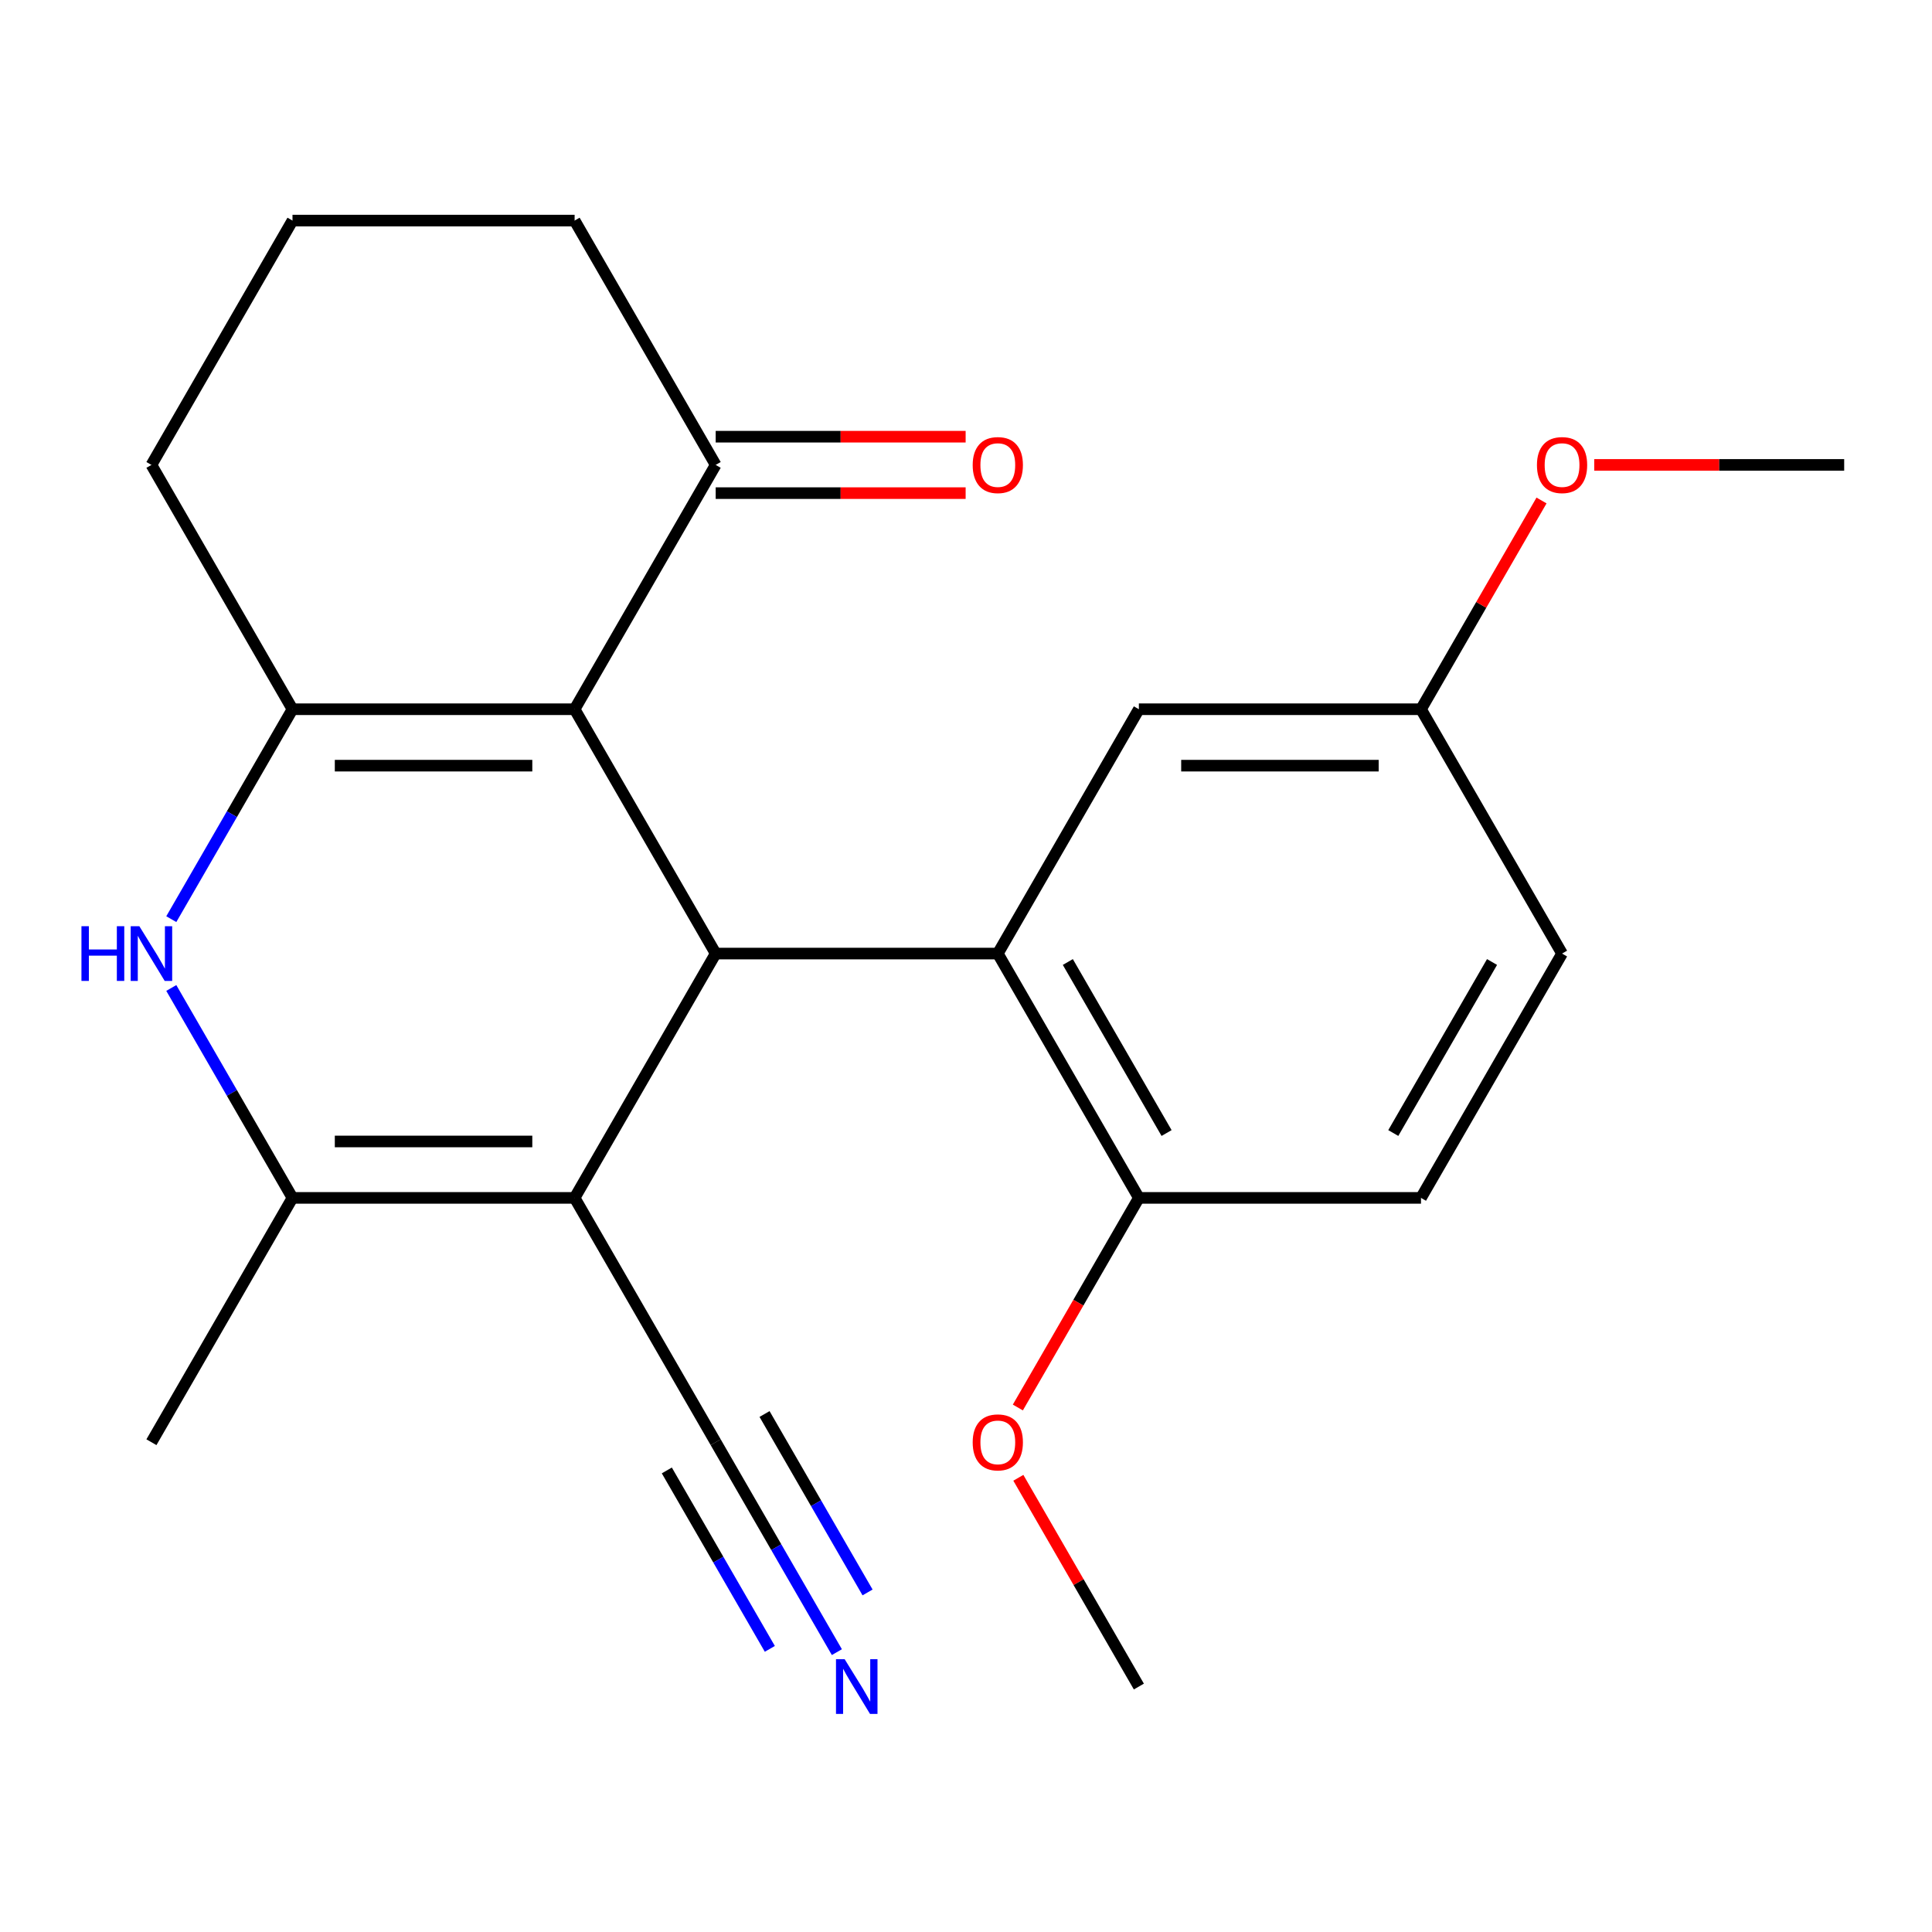 <?xml version='1.0' encoding='iso-8859-1'?>
<svg version='1.1' baseProfile='full'
              xmlns='http://www.w3.org/2000/svg'
                      xmlns:rdkit='http://www.rdkit.org/xml'
                      xmlns:xlink='http://www.w3.org/1999/xlink'
                  xml:space='preserve'
width='1000px' height='1000px' viewBox='0 0 1000 1000'>
<!-- END OF HEADER -->
<rect style='opacity:1.0;fill:#FFFFFF;stroke:none' width='1000' height='1000' x='0' y='0'> </rect>
<path class='bond-0' d='M 297.422,367.1 L 370.435,493.564' style='fill:none;fill-rule:evenodd;stroke:#000000;stroke-width:6px;stroke-linecap:butt;stroke-linejoin:miter;stroke-opacity:1' />
<path class='bond-2' d='M 297.422,367.1 L 151.394,367.1' style='fill:none;fill-rule:evenodd;stroke:#000000;stroke-width:6px;stroke-linecap:butt;stroke-linejoin:miter;stroke-opacity:1' />
<path class='bond-2' d='M 275.517,396.306 L 173.298,396.306' style='fill:none;fill-rule:evenodd;stroke:#000000;stroke-width:6px;stroke-linecap:butt;stroke-linejoin:miter;stroke-opacity:1' />
<path class='bond-7' d='M 297.422,367.1 L 370.435,240.637' style='fill:none;fill-rule:evenodd;stroke:#000000;stroke-width:6px;stroke-linecap:butt;stroke-linejoin:miter;stroke-opacity:1' />
<path class='bond-1' d='M 370.435,493.564 L 297.422,620.027' style='fill:none;fill-rule:evenodd;stroke:#000000;stroke-width:6px;stroke-linecap:butt;stroke-linejoin:miter;stroke-opacity:1' />
<path class='bond-5' d='M 370.435,493.564 L 516.463,493.564' style='fill:none;fill-rule:evenodd;stroke:#000000;stroke-width:6px;stroke-linecap:butt;stroke-linejoin:miter;stroke-opacity:1' />
<path class='bond-6' d='M 297.422,620.027 L 370.435,746.491' style='fill:none;fill-rule:evenodd;stroke:#000000;stroke-width:6px;stroke-linecap:butt;stroke-linejoin:miter;stroke-opacity:1' />
<path class='bond-24' d='M 297.422,620.027 L 151.394,620.027' style='fill:none;fill-rule:evenodd;stroke:#000000;stroke-width:6px;stroke-linecap:butt;stroke-linejoin:miter;stroke-opacity:1' />
<path class='bond-24' d='M 275.517,590.822 L 173.298,590.822' style='fill:none;fill-rule:evenodd;stroke:#000000;stroke-width:6px;stroke-linecap:butt;stroke-linejoin:miter;stroke-opacity:1' />
<path class='bond-3' d='M 151.394,367.1 L 120.029,421.427' style='fill:none;fill-rule:evenodd;stroke:#000000;stroke-width:6px;stroke-linecap:butt;stroke-linejoin:miter;stroke-opacity:1' />
<path class='bond-3' d='M 120.029,421.427 L 88.663,475.753' style='fill:none;fill-rule:evenodd;stroke:#0000FF;stroke-width:6px;stroke-linecap:butt;stroke-linejoin:miter;stroke-opacity:1' />
<path class='bond-14' d='M 151.394,367.1 L 78.38,240.637' style='fill:none;fill-rule:evenodd;stroke:#000000;stroke-width:6px;stroke-linecap:butt;stroke-linejoin:miter;stroke-opacity:1' />
<path class='bond-4' d='M 88.663,511.375 L 120.029,565.701' style='fill:none;fill-rule:evenodd;stroke:#0000FF;stroke-width:6px;stroke-linecap:butt;stroke-linejoin:miter;stroke-opacity:1' />
<path class='bond-4' d='M 120.029,565.701 L 151.394,620.027' style='fill:none;fill-rule:evenodd;stroke:#000000;stroke-width:6px;stroke-linecap:butt;stroke-linejoin:miter;stroke-opacity:1' />
<path class='bond-16' d='M 151.394,620.027 L 78.38,746.491' style='fill:none;fill-rule:evenodd;stroke:#000000;stroke-width:6px;stroke-linecap:butt;stroke-linejoin:miter;stroke-opacity:1' />
<path class='bond-9' d='M 516.463,493.564 L 589.477,620.027' style='fill:none;fill-rule:evenodd;stroke:#000000;stroke-width:6px;stroke-linecap:butt;stroke-linejoin:miter;stroke-opacity:1' />
<path class='bond-9' d='M 552.708,497.931 L 603.817,586.455' style='fill:none;fill-rule:evenodd;stroke:#000000;stroke-width:6px;stroke-linecap:butt;stroke-linejoin:miter;stroke-opacity:1' />
<path class='bond-10' d='M 516.463,493.564 L 589.477,367.1' style='fill:none;fill-rule:evenodd;stroke:#000000;stroke-width:6px;stroke-linecap:butt;stroke-linejoin:miter;stroke-opacity:1' />
<path class='bond-8' d='M 370.435,746.491 L 401.801,800.817' style='fill:none;fill-rule:evenodd;stroke:#000000;stroke-width:6px;stroke-linecap:butt;stroke-linejoin:miter;stroke-opacity:1' />
<path class='bond-8' d='M 401.801,800.817 L 433.166,855.144' style='fill:none;fill-rule:evenodd;stroke:#0000FF;stroke-width:6px;stroke-linecap:butt;stroke-linejoin:miter;stroke-opacity:1' />
<path class='bond-8' d='M 345.143,761.094 L 371.803,807.271' style='fill:none;fill-rule:evenodd;stroke:#000000;stroke-width:6px;stroke-linecap:butt;stroke-linejoin:miter;stroke-opacity:1' />
<path class='bond-8' d='M 371.803,807.271 L 398.464,853.449' style='fill:none;fill-rule:evenodd;stroke:#0000FF;stroke-width:6px;stroke-linecap:butt;stroke-linejoin:miter;stroke-opacity:1' />
<path class='bond-8' d='M 395.728,731.888 L 422.389,778.066' style='fill:none;fill-rule:evenodd;stroke:#000000;stroke-width:6px;stroke-linecap:butt;stroke-linejoin:miter;stroke-opacity:1' />
<path class='bond-8' d='M 422.389,778.066 L 449.049,824.243' style='fill:none;fill-rule:evenodd;stroke:#0000FF;stroke-width:6px;stroke-linecap:butt;stroke-linejoin:miter;stroke-opacity:1' />
<path class='bond-11' d='M 370.435,255.24 L 435.124,255.24' style='fill:none;fill-rule:evenodd;stroke:#000000;stroke-width:6px;stroke-linecap:butt;stroke-linejoin:miter;stroke-opacity:1' />
<path class='bond-11' d='M 435.124,255.24 L 499.812,255.24' style='fill:none;fill-rule:evenodd;stroke:#FF0000;stroke-width:6px;stroke-linecap:butt;stroke-linejoin:miter;stroke-opacity:1' />
<path class='bond-11' d='M 370.435,226.034 L 435.124,226.034' style='fill:none;fill-rule:evenodd;stroke:#000000;stroke-width:6px;stroke-linecap:butt;stroke-linejoin:miter;stroke-opacity:1' />
<path class='bond-11' d='M 435.124,226.034 L 499.812,226.034' style='fill:none;fill-rule:evenodd;stroke:#FF0000;stroke-width:6px;stroke-linecap:butt;stroke-linejoin:miter;stroke-opacity:1' />
<path class='bond-19' d='M 370.435,240.637 L 297.422,114.173' style='fill:none;fill-rule:evenodd;stroke:#000000;stroke-width:6px;stroke-linecap:butt;stroke-linejoin:miter;stroke-opacity:1' />
<path class='bond-12' d='M 589.477,620.027 L 735.504,620.027' style='fill:none;fill-rule:evenodd;stroke:#000000;stroke-width:6px;stroke-linecap:butt;stroke-linejoin:miter;stroke-opacity:1' />
<path class='bond-17' d='M 589.477,620.027 L 558.157,674.274' style='fill:none;fill-rule:evenodd;stroke:#000000;stroke-width:6px;stroke-linecap:butt;stroke-linejoin:miter;stroke-opacity:1' />
<path class='bond-17' d='M 558.157,674.274 L 526.838,728.52' style='fill:none;fill-rule:evenodd;stroke:#FF0000;stroke-width:6px;stroke-linecap:butt;stroke-linejoin:miter;stroke-opacity:1' />
<path class='bond-13' d='M 589.477,367.1 L 735.504,367.1' style='fill:none;fill-rule:evenodd;stroke:#000000;stroke-width:6px;stroke-linecap:butt;stroke-linejoin:miter;stroke-opacity:1' />
<path class='bond-13' d='M 611.381,396.306 L 713.6,396.306' style='fill:none;fill-rule:evenodd;stroke:#000000;stroke-width:6px;stroke-linecap:butt;stroke-linejoin:miter;stroke-opacity:1' />
<path class='bond-25' d='M 735.504,620.027 L 808.518,493.564' style='fill:none;fill-rule:evenodd;stroke:#000000;stroke-width:6px;stroke-linecap:butt;stroke-linejoin:miter;stroke-opacity:1' />
<path class='bond-25' d='M 721.164,586.455 L 772.273,497.931' style='fill:none;fill-rule:evenodd;stroke:#000000;stroke-width:6px;stroke-linecap:butt;stroke-linejoin:miter;stroke-opacity:1' />
<path class='bond-15' d='M 735.504,367.1 L 808.518,493.564' style='fill:none;fill-rule:evenodd;stroke:#000000;stroke-width:6px;stroke-linecap:butt;stroke-linejoin:miter;stroke-opacity:1' />
<path class='bond-18' d='M 735.504,367.1 L 766.696,313.074' style='fill:none;fill-rule:evenodd;stroke:#000000;stroke-width:6px;stroke-linecap:butt;stroke-linejoin:miter;stroke-opacity:1' />
<path class='bond-18' d='M 766.696,313.074 L 797.889,259.048' style='fill:none;fill-rule:evenodd;stroke:#FF0000;stroke-width:6px;stroke-linecap:butt;stroke-linejoin:miter;stroke-opacity:1' />
<path class='bond-23' d='M 78.38,240.637 L 151.394,114.173' style='fill:none;fill-rule:evenodd;stroke:#000000;stroke-width:6px;stroke-linecap:butt;stroke-linejoin:miter;stroke-opacity:1' />
<path class='bond-21' d='M 527.092,764.902 L 558.284,818.928' style='fill:none;fill-rule:evenodd;stroke:#FF0000;stroke-width:6px;stroke-linecap:butt;stroke-linejoin:miter;stroke-opacity:1' />
<path class='bond-21' d='M 558.284,818.928 L 589.477,872.955' style='fill:none;fill-rule:evenodd;stroke:#000000;stroke-width:6px;stroke-linecap:butt;stroke-linejoin:miter;stroke-opacity:1' />
<path class='bond-22' d='M 825.169,240.637 L 889.857,240.637' style='fill:none;fill-rule:evenodd;stroke:#FF0000;stroke-width:6px;stroke-linecap:butt;stroke-linejoin:miter;stroke-opacity:1' />
<path class='bond-22' d='M 889.857,240.637 L 954.545,240.637' style='fill:none;fill-rule:evenodd;stroke:#000000;stroke-width:6px;stroke-linecap:butt;stroke-linejoin:miter;stroke-opacity:1' />
<path class='bond-20' d='M 297.422,114.173 L 151.394,114.173' style='fill:none;fill-rule:evenodd;stroke:#000000;stroke-width:6px;stroke-linecap:butt;stroke-linejoin:miter;stroke-opacity:1' />
<path  class='atom-4' d='M 42.16 479.404
L 46 479.404
L 46 491.444
L 60.48 491.444
L 60.48 479.404
L 64.32 479.404
L 64.32 507.724
L 60.48 507.724
L 60.48 494.644
L 46 494.644
L 46 507.724
L 42.16 507.724
L 42.16 479.404
' fill='#0000FF'/>
<path  class='atom-4' d='M 72.12 479.404
L 81.4 494.404
Q 82.32 495.884, 83.8 498.564
Q 85.28 501.244, 85.36 501.404
L 85.36 479.404
L 89.12 479.404
L 89.12 507.724
L 85.24 507.724
L 75.28 491.324
Q 74.12 489.404, 72.88 487.204
Q 71.68 485.004, 71.32 484.324
L 71.32 507.724
L 67.64 507.724
L 67.64 479.404
L 72.12 479.404
' fill='#0000FF'/>
<path  class='atom-9' d='M 437.189 858.795
L 446.469 873.795
Q 447.389 875.275, 448.869 877.955
Q 450.349 880.635, 450.429 880.795
L 450.429 858.795
L 454.189 858.795
L 454.189 887.115
L 450.309 887.115
L 440.349 870.715
Q 439.189 868.795, 437.949 866.595
Q 436.749 864.395, 436.389 863.715
L 436.389 887.115
L 432.709 887.115
L 432.709 858.795
L 437.189 858.795
' fill='#0000FF'/>
<path  class='atom-12' d='M 503.463 240.717
Q 503.463 233.917, 506.823 230.117
Q 510.183 226.317, 516.463 226.317
Q 522.743 226.317, 526.103 230.117
Q 529.463 233.917, 529.463 240.717
Q 529.463 247.597, 526.063 251.517
Q 522.663 255.397, 516.463 255.397
Q 510.223 255.397, 506.823 251.517
Q 503.463 247.637, 503.463 240.717
M 516.463 252.197
Q 520.783 252.197, 523.103 249.317
Q 525.463 246.397, 525.463 240.717
Q 525.463 235.157, 523.103 232.357
Q 520.783 229.517, 516.463 229.517
Q 512.143 229.517, 509.783 232.317
Q 507.463 235.117, 507.463 240.717
Q 507.463 246.437, 509.783 249.317
Q 512.143 252.197, 516.463 252.197
' fill='#FF0000'/>
<path  class='atom-18' d='M 503.463 746.571
Q 503.463 739.771, 506.823 735.971
Q 510.183 732.171, 516.463 732.171
Q 522.743 732.171, 526.103 735.971
Q 529.463 739.771, 529.463 746.571
Q 529.463 753.451, 526.063 757.371
Q 522.663 761.251, 516.463 761.251
Q 510.223 761.251, 506.823 757.371
Q 503.463 753.491, 503.463 746.571
M 516.463 758.051
Q 520.783 758.051, 523.103 755.171
Q 525.463 752.251, 525.463 746.571
Q 525.463 741.011, 523.103 738.211
Q 520.783 735.371, 516.463 735.371
Q 512.143 735.371, 509.783 738.171
Q 507.463 740.971, 507.463 746.571
Q 507.463 752.291, 509.783 755.171
Q 512.143 758.051, 516.463 758.051
' fill='#FF0000'/>
<path  class='atom-19' d='M 795.518 240.717
Q 795.518 233.917, 798.878 230.117
Q 802.238 226.317, 808.518 226.317
Q 814.798 226.317, 818.158 230.117
Q 821.518 233.917, 821.518 240.717
Q 821.518 247.597, 818.118 251.517
Q 814.718 255.397, 808.518 255.397
Q 802.278 255.397, 798.878 251.517
Q 795.518 247.637, 795.518 240.717
M 808.518 252.197
Q 812.838 252.197, 815.158 249.317
Q 817.518 246.397, 817.518 240.717
Q 817.518 235.157, 815.158 232.357
Q 812.838 229.517, 808.518 229.517
Q 804.198 229.517, 801.838 232.317
Q 799.518 235.117, 799.518 240.717
Q 799.518 246.437, 801.838 249.317
Q 804.198 252.197, 808.518 252.197
' fill='#FF0000'/>
</svg>
